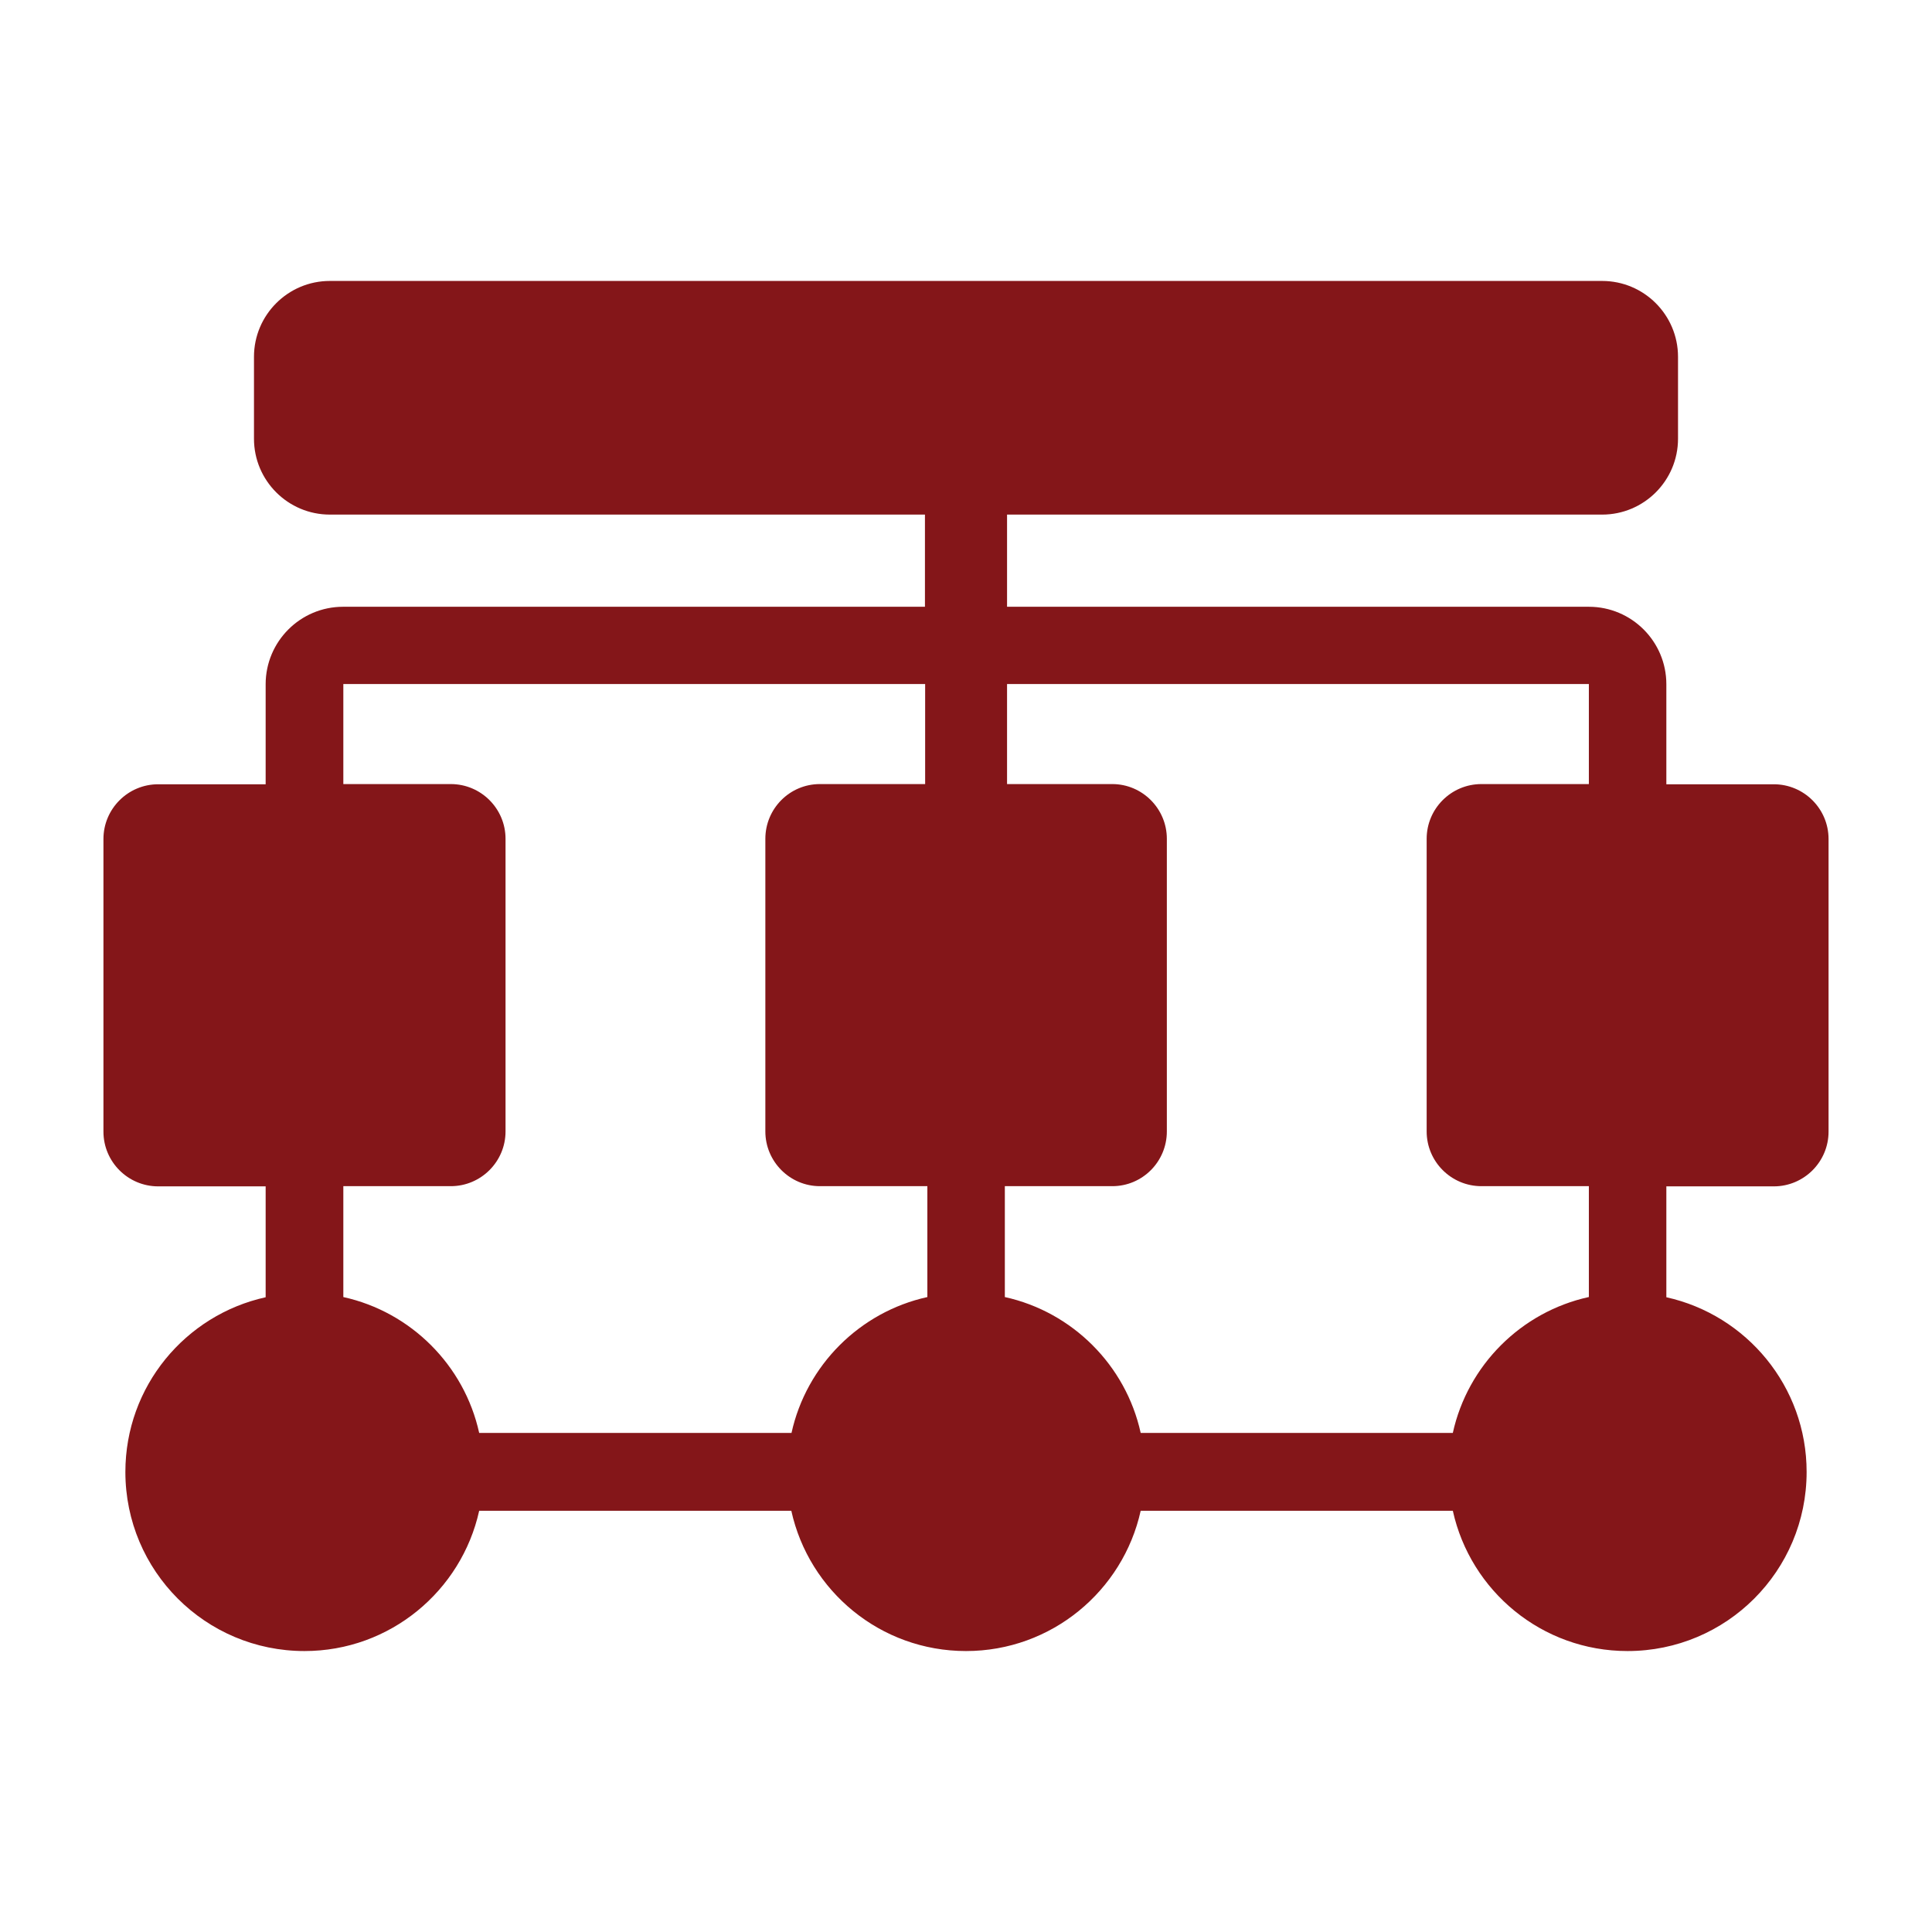 <?xml version="1.0" encoding="UTF-8"?><svg id="Layer_1" xmlns="http://www.w3.org/2000/svg" viewBox="0 0 96 96"><defs><style>.cls-1{fill:#841619;}</style></defs><path class="cls-1" d="m88.14,38.97h-5.34v-4.97c0-2.13-1.73-3.85-3.85-3.85h-28.91v-4.58h29.57c2.08,0,3.77-1.69,3.77-3.77v-4.07c0-2.08-1.69-3.77-3.77-3.77H16.39c-2.08,0-3.77,1.69-3.77,3.77v4.07c0,2.08,1.69,3.77,3.77,3.77h29.57v4.58h-28.91c-2.13,0-3.85,1.73-3.85,3.85v4.97h-5.34c-1.5,0-2.72,1.22-2.72,2.72v14.54c0,1.5,1.22,2.72,2.72,2.72h5.34v5.51c-3.99.88-6.97,4.43-6.97,8.68,0,4.92,3.98,8.9,8.9,8.9,4.25,0,7.8-2.99,8.68-6.97h15.51c.88,3.99,4.43,6.97,8.68,6.97s7.8-2.99,8.68-6.97h15.51c.88,3.99,4.43,6.97,8.68,6.97,4.92,0,8.9-3.98,8.9-8.9,0-4.25-2.99-7.8-6.97-8.68v-5.51h5.34c1.5,0,2.72-1.22,2.72-2.72v-14.54c0-1.5-1.22-2.72-2.72-2.72Zm-48.82,32.23h-15.51c-.74-3.36-3.39-6.01-6.75-6.75v-5.51h5.34c1.5,0,2.72-1.22,2.72-2.72v-14.54c0-1.5-1.22-2.72-2.72-2.72h-5.34v-4.97h28.91v4.97h-5.23c-1.5,0-2.71,1.22-2.71,2.72v14.54c0,1.5,1.22,2.72,2.71,2.72h5.34v5.51c-3.36.74-6.01,3.39-6.75,6.75Zm39.62-6.75c-3.36.74-6.01,3.39-6.75,6.75h-15.51c-.74-3.36-3.39-6.01-6.75-6.75v-5.51h5.34c1.5,0,2.71-1.22,2.71-2.72v-14.54c0-1.5-1.22-2.72-2.71-2.72h-5.23v-4.97h28.91v4.97h-5.34c-1.5,0-2.72,1.22-2.72,2.72v14.54c0,1.5,1.22,2.72,2.72,2.72h5.34v5.51Z"/></svg>